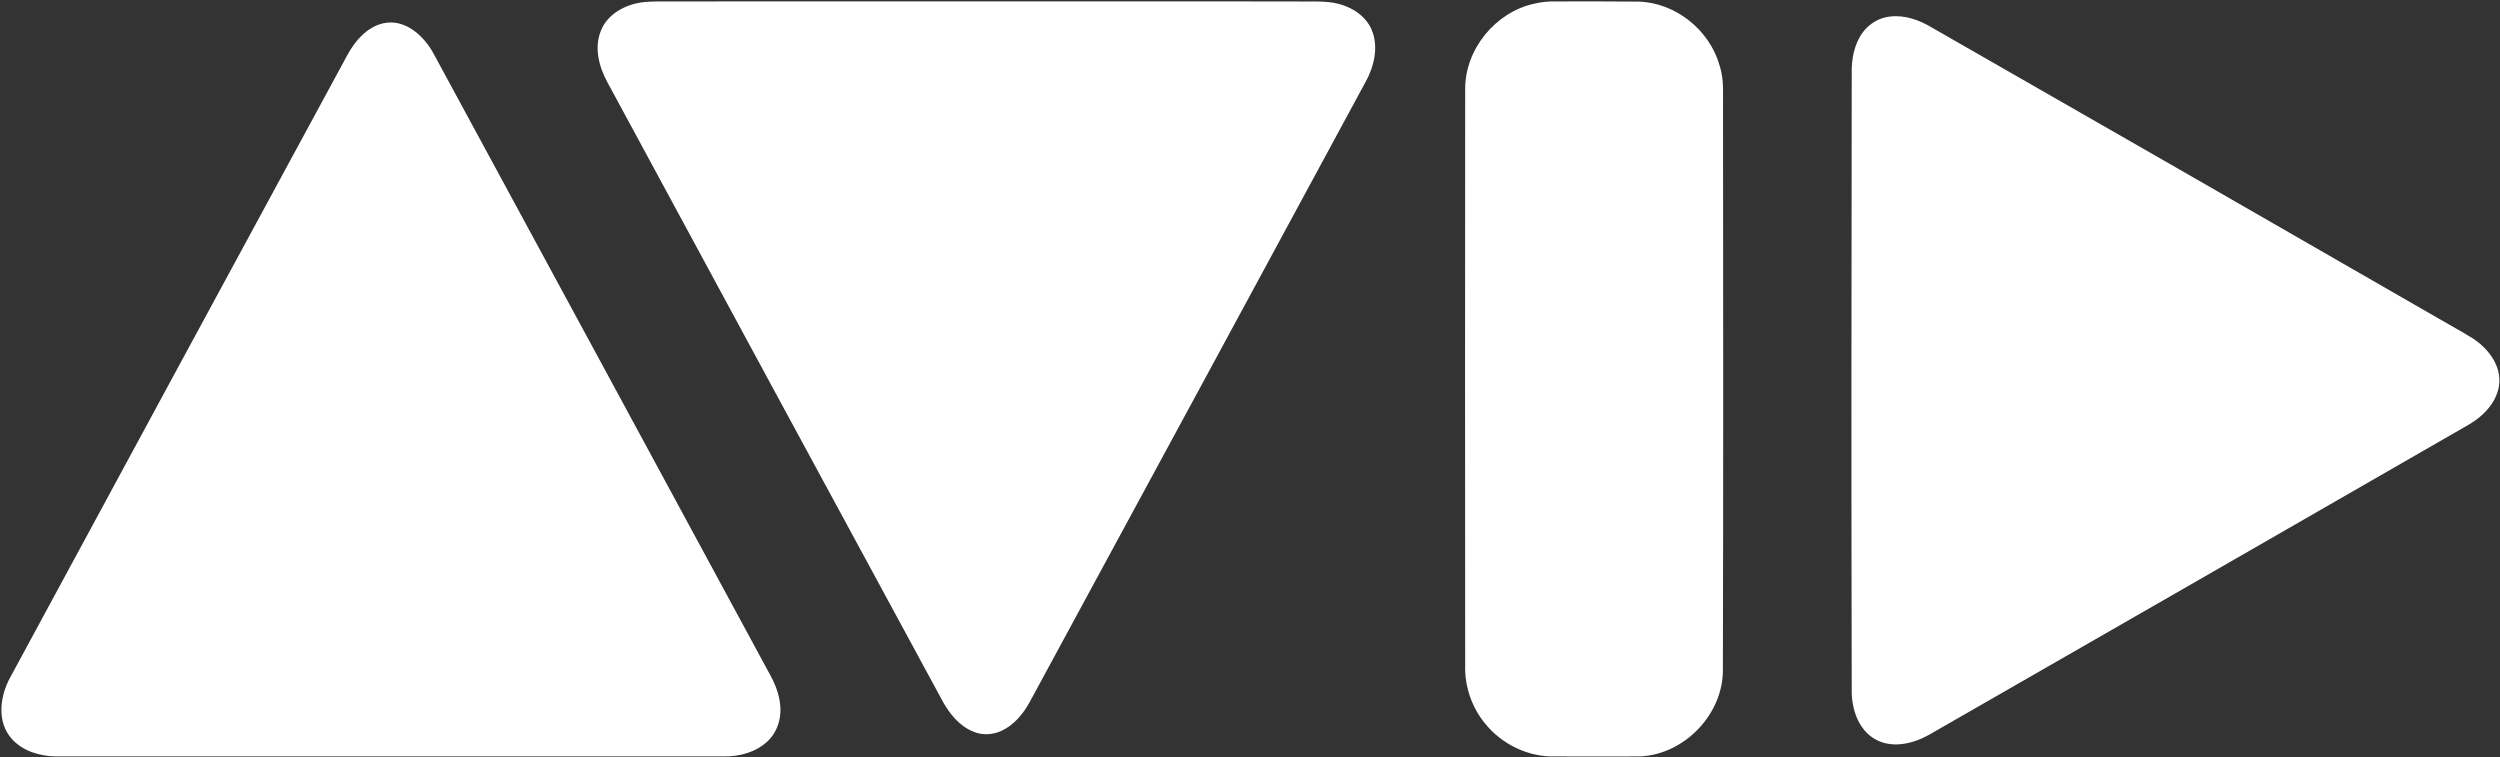 <svg version="1.2" xmlns="http://www.w3.org/2000/svg" viewBox="0 0 1558 472" width="1558" height="472">
	<rect x="0" y="0" width="1558" height="472" fill="#333333" stroke="none"/>
	<title>Pure_Purple_AVID_Logo-svg</title>
	<style>
		.s0 { fill: #ffffff } 
	</style>
	<path id="Layer" class="s0" d="m399 1.6c7.2-1.1 14.6-0.5 22-0.7 128.4-0.1 256.8 0 385.2 0 8.3 0.3 16.6-0.5 24.7 0.8 9.9 1.7 19.8 7.3 23.9 16.8 4.5 10.6 1.6 22.9-3.8 32.6q-104.6 193.4-209.4 386.6c-4.1 7.4-9.9 14.4-17.8 17.9-5.4 2.4-11.7 2.7-17.1 0.4-8.7-3.4-14.9-11.1-19.3-19.1q-104.6-192.8-208.9-385.7c-5.4-9.9-8.5-22.3-3.6-33 4.2-9.5 14.2-14.9 24.1-16.6zm557.1 0.7c4.3-1 8.6-1.5 13-1.4 17.3 0 34.6-0.1 51.9 0.1 23.2 0.6 44.5 17.7 50.7 40 3 9.1 1.9 18.8 2.1 28.3 0.1 115.9 0.2 231.8-0.1 347.7 0.4 27.9-23.8 53.1-51.5 54.4-17.7 0.1-35.4 0-53.1 0-16.7 0.5-33.2-7.6-43.6-20.5-8.3-10.1-12.8-23.2-12.4-36.3-0.1-119.6-0.1-239.3 0-358.9-0.2-24.9 18.8-48.1 43-53.4zm221.8 8c9.2-1.1 18.3 2.2 26.1 6.9 105.4 60.3 210.7 120.8 315.9 181.4 7.3 4.3 14.7 8.2 21.8 12.7 8.8 6 16.4 15.7 15.9 26.8-0.6 11.6-9.4 20.9-19 26.5q-168 96.7-336.2 193.2c-10 5.7-23.2 8.9-33.8 2.9-10.8-6.2-14.9-19.5-14.6-31.3-0.3-127.9-0.2-255.8 0-383.6-0.2-8.9 1.5-18.2 6.8-25.5 4-5.5 10.3-9.3 17.1-10zm-939 4.2c13.6-3 25.4 7.9 31.4 19.1 69.3 127.7 138.5 255.6 207.7 383.4 3.7 6.5 7 13.2 8 20.6 1.4 8.7-1.1 18.3-7.7 24.4-7.3 6.9-17.7 9.6-27.6 9.4-138.7 0-277.4 0-416 0-10-0.2-20.6-3.3-27.4-11-9.5-10.6-7.3-26.7-0.9-38.3 70-129.4 140.1-258.8 210.3-388.2 4.8-8.7 12.1-17.1 22.2-19.4z"/>
</svg>